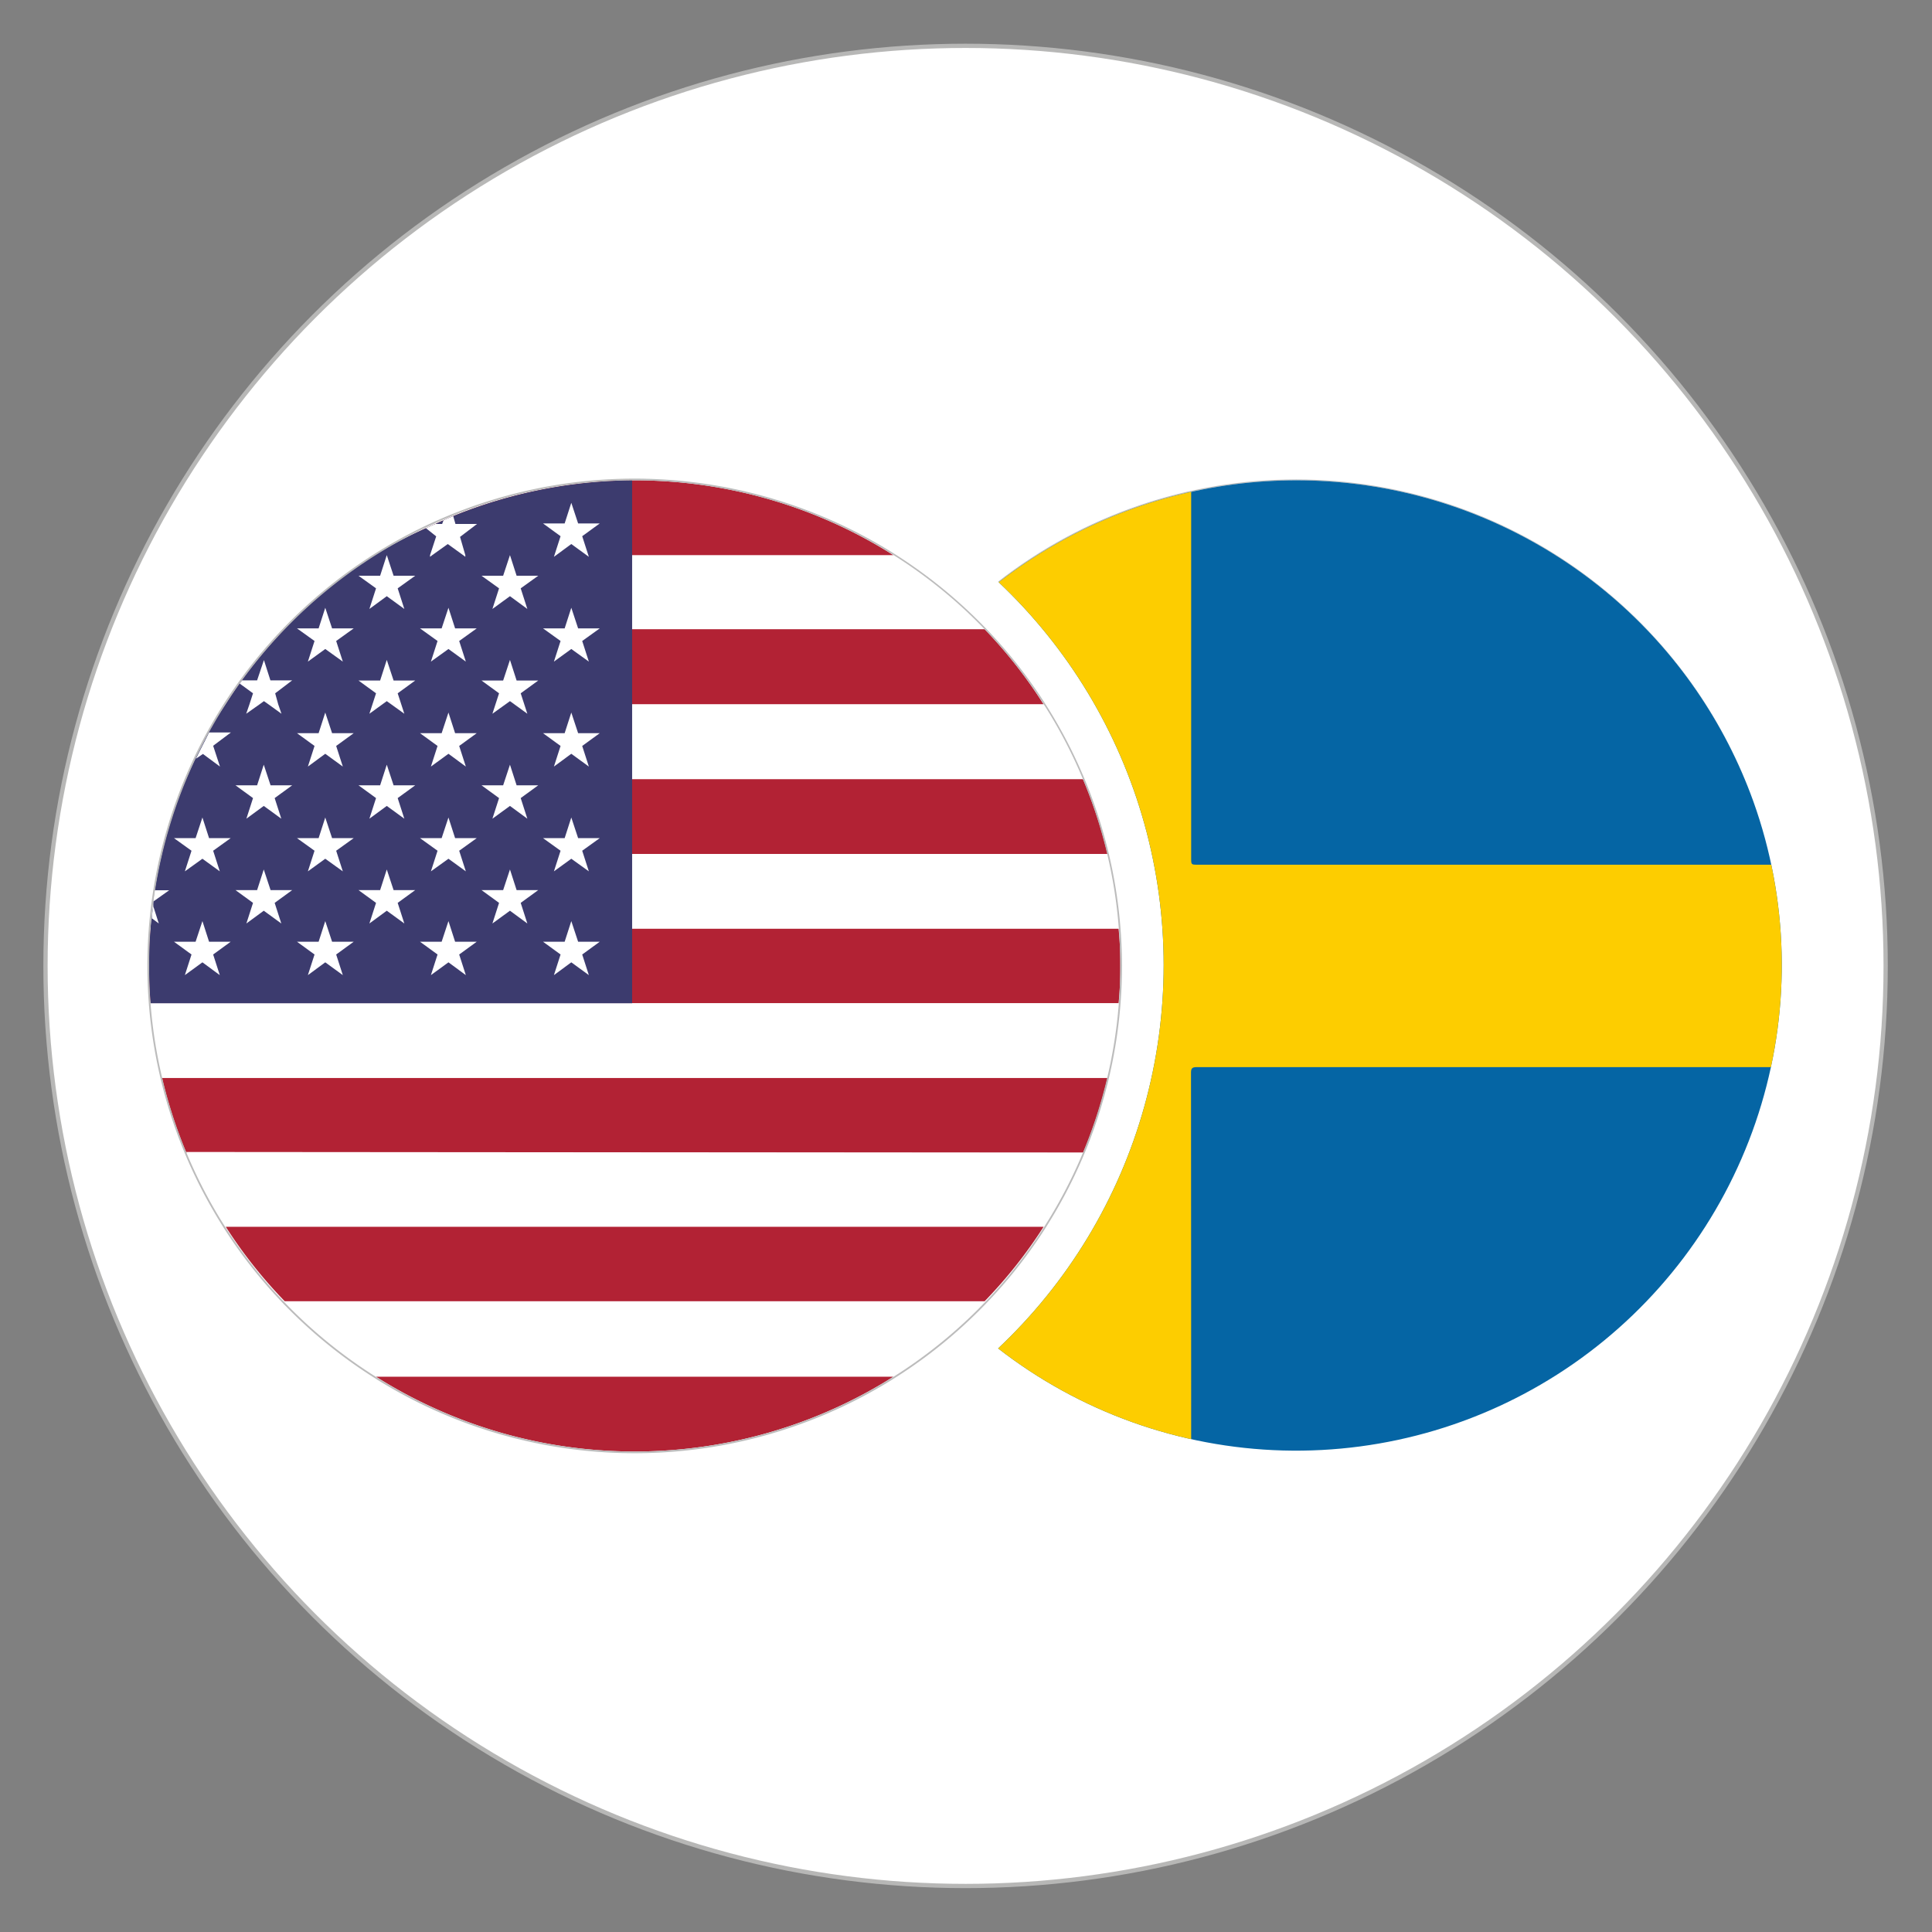 <svg id="Layer_1" data-name="Layer 1" xmlns="http://www.w3.org/2000/svg" xmlns:xlink="http://www.w3.org/1999/xlink" viewBox="0 0 113.39 113.39"><rect x="0" y="0" width="113.39" height="113.39" fill="#808080" stroke="none"/><defs><style>.cls-1{fill:none;}.cls-2,.cls-4{fill:#fff;}.cls-2{stroke:#b7b7b6;stroke-miterlimit:10;stroke-width:0.25px;}.cls-3{fill:#b22234;}.cls-5{fill:#3c3b6e;}.cls-6{fill:#bcbcbc;}.cls-7{clip-path:url(#clip-path);}.cls-8{clip-path:url(#clip-path-2);}.cls-9{fill:#0565a4;}.cls-10{fill:#fdcd00;}</style><clipPath id="clip-path"><path class="cls-1" d="M76.09,28.14a28.38,28.38,0,0,0-17.51,6,30.91,30.91,0,0,1,0,45,28.5,28.5,0,1,0,17.51-51Z"/></clipPath><clipPath id="clip-path-2"><circle class="cls-1" cx="76.09" cy="56.69" r="28.5"/></clipPath></defs><circle class="cls-2" cx="56.67" cy="56.69" r="54"/><path class="cls-3" d="M52.43,32.58H22.07A26.43,26.43,0,0,1,25,31c.19-.08.37-.18.56-.25a4.84,4.84,0,0,1,.47-.21c.19-.1.38-.17.57-.25A28.51,28.51,0,0,1,37.1,28.19h.15A28.38,28.38,0,0,1,52.43,32.58Z"/><path class="cls-4" d="M57.79,37H16.71a27.28,27.28,0,0,1,5.36-4.39H52.43A27.28,27.28,0,0,1,57.79,37Z"/><path class="cls-3" d="M61.25,41.34h-48c.27-.42.53-.82.82-1.22a1.62,1.62,0,0,0,.13-.19,29.51,29.51,0,0,1,2.51-3H57.79A27.71,27.71,0,0,1,61.25,41.34Z"/><path class="cls-4" d="M63.56,45.73H10.93q.25-.6.54-1.2c.24-.51.51-1,.77-1.54s.65-1.12,1-1.65h48A28.23,28.23,0,0,1,63.56,45.73Z"/><path class="cls-3" d="M65,50.12H9.51a27.79,27.79,0,0,1,1.42-4.39H63.56A27.82,27.82,0,0,1,65,50.12Z"/><path class="cls-4" d="M65.65,54.51H8.84a3,3,0,0,1,.06-.61A3.84,3.84,0,0,1,9,53.2a2.85,2.85,0,0,1,0-.29,6.28,6.28,0,0,1,.08-.66c.11-.73.25-1.43.42-2.13H65A25.4,25.4,0,0,1,65.65,54.51Z"/><path class="cls-3" d="M65.75,56.69a20,20,0,0,1-.1,2.19H8.84c-.07-.73-.09-1.45-.09-2.19s0-1.46.09-2.18H65.65A19.65,19.65,0,0,1,65.75,56.69Z"/><path class="cls-4" d="M65.65,58.88A25.55,25.55,0,0,1,65,63.27H9.51a26.57,26.57,0,0,1-.67-4.39Z"/><path class="cls-3" d="M65,63.27a27.7,27.7,0,0,1-1.43,4.38H10.93a27.67,27.67,0,0,1-1.42-4.38Z"/><path class="cls-4" d="M63.56,67.65A27.79,27.79,0,0,1,61.25,72h-48a28.69,28.69,0,0,1-2.32-4.39Z"/><path class="cls-3" d="M61.25,72a27.71,27.71,0,0,1-3.46,4.37H16.71A27.71,27.71,0,0,1,13.25,72Z"/><path class="cls-4" d="M57.79,76.41a26.93,26.93,0,0,1-5.36,4.39H22.07a26.93,26.93,0,0,1-5.36-4.39Z"/><path class="cls-3" d="M52.43,80.8a28.44,28.44,0,0,1-30.36,0Z"/><path class="cls-5" d="M37.1,28.19V58.88H8.84c-.07-.73-.09-1.45-.09-2.19s0-1.46.09-2.18a3,3,0,0,1,.06-.61A3.84,3.84,0,0,1,9,53.2a2.85,2.85,0,0,1,0-.29,6.28,6.28,0,0,1,.08-.66c.11-.73.25-1.43.42-2.13a27.79,27.79,0,0,1,1.42-4.39q.25-.6.54-1.2c.24-.51.51-1,.77-1.54s.65-1.12,1-1.65.53-.82.82-1.22a1.62,1.62,0,0,0,.13-.19,29.51,29.51,0,0,1,2.51-3,27.28,27.28,0,0,1,5.36-4.39A26.43,26.43,0,0,1,25,31c.19-.08.37-.18.56-.25a4.84,4.84,0,0,1,.47-.21c.19-.1.38-.17.57-.25A28.51,28.51,0,0,1,37.1,28.19Z"/><polygon class="cls-4" points="22.7 32.58 23.1 33.79 24.37 33.79 23.34 34.53 23.73 35.74 22.7 34.99 21.68 35.74 22.07 34.53 21.04 33.79 22.31 33.79 22.7 32.58"/><polygon class="cls-4" points="29.93 32.58 30.32 33.79 31.59 33.79 30.56 34.53 30.95 35.74 29.93 34.99 28.9 35.74 29.29 34.53 28.26 33.79 29.53 33.79 29.93 32.58"/><path class="cls-4" d="M16.33,41.34l.19.55-.76-.55-.27-.19-.26.19-.78.55.19-.55.21-.65-.78-.57a1.62,1.62,0,0,0,.13-.19h.89l.4-1.19.38,1.19h1.28l-1,.76Z"/><polygon class="cls-4" points="22.7 38.73 23.1 39.94 24.37 39.94 23.34 40.69 23.73 41.89 22.7 41.15 21.68 41.89 22.07 40.69 21.04 39.94 22.31 39.94 22.7 38.73"/><polygon class="cls-4" points="29.93 38.73 30.32 39.94 31.59 39.94 30.56 40.69 30.95 41.89 29.93 41.15 28.9 41.89 29.29 40.69 28.26 39.94 29.53 39.94 29.93 38.73"/><polygon class="cls-4" points="15.48 44.88 15.88 46.09 17.15 46.09 16.12 46.84 16.51 48.05 15.48 47.3 14.46 48.05 14.85 46.84 13.82 46.09 15.09 46.09 15.48 44.88"/><polygon class="cls-4" points="22.7 44.88 23.1 46.09 24.37 46.09 23.34 46.84 23.73 48.05 22.7 47.3 21.68 48.05 22.07 46.84 21.04 46.09 22.31 46.09 22.7 44.88"/><polygon class="cls-4" points="29.93 44.88 30.32 46.09 31.59 46.09 30.56 46.84 30.95 48.05 29.93 47.3 28.9 48.05 29.29 46.84 28.26 46.09 29.53 46.09 29.93 44.88"/><path class="cls-4" d="M9,53.2l.32,1-.4-.3A3.84,3.84,0,0,1,9,53.2Z"/><path class="cls-4" d="M9.93,52.25,9,52.91a6.28,6.28,0,0,1,.08-.66Z"/><polygon class="cls-4" points="15.48 51.03 15.88 52.24 17.15 52.24 16.12 52.99 16.51 54.2 15.48 53.45 14.46 54.2 14.85 52.99 13.82 52.24 15.09 52.24 15.48 51.03"/><polygon class="cls-4" points="22.7 51.03 23.1 52.24 24.37 52.24 23.34 52.99 23.73 54.2 22.7 53.45 21.68 54.2 22.07 52.99 21.04 52.24 22.31 52.24 22.7 51.03"/><polygon class="cls-4" points="29.93 51.03 30.32 52.24 31.59 52.24 30.56 52.99 30.95 54.2 29.93 53.45 28.9 54.2 29.29 52.99 28.26 52.24 29.53 52.24 29.93 51.03"/><path class="cls-4" d="M27.31,32.58l0,.1-.13-.1-.9-.65-.91.65-.13.1,0-.1.36-1.1L25,31c.19-.08.37-.18.56-.25h.39l.08-.21c.19-.1.38-.17.57-.25l.13.46H28l-1,.76Z"/><polygon class="cls-4" points="33.53 29.51 33.93 30.72 35.2 30.72 34.17 31.47 34.56 32.68 33.53 31.93 32.51 32.68 32.9 31.47 31.87 30.72 33.14 30.72 33.53 29.51"/><polygon class="cls-4" points="19.09 35.67 19.49 36.88 20.76 36.88 19.73 37.62 20.12 38.83 19.09 38.09 18.07 38.83 18.46 37.62 17.43 36.88 18.7 36.88 19.09 35.67"/><polygon class="cls-4" points="26.32 35.67 26.71 36.88 27.98 36.88 26.95 37.62 27.34 38.83 26.32 38.09 25.29 38.83 25.68 37.62 24.65 36.88 25.92 36.88 26.32 35.67"/><polygon class="cls-4" points="33.53 35.67 33.93 36.88 35.2 36.88 34.17 37.62 34.56 38.83 33.53 38.09 32.51 38.83 32.9 37.62 31.87 36.88 33.14 36.88 33.53 35.67"/><path class="cls-4" d="M12.51,43.77l.4,1.22-1-.74-.41.28c.24-.51.51-1,.77-1.54l0,0h1.28Z"/><polygon class="cls-4" points="19.09 41.82 19.49 43.03 20.76 43.03 19.73 43.78 20.12 44.99 19.09 44.24 18.07 44.99 18.46 43.78 17.43 43.03 18.7 43.03 19.09 41.82"/><polygon class="cls-4" points="26.32 41.82 26.71 43.03 27.98 43.03 26.95 43.78 27.34 44.99 26.32 44.24 25.29 44.99 25.68 43.78 24.65 43.03 25.92 43.03 26.32 41.82"/><polygon class="cls-4" points="33.53 41.82 33.93 43.03 35.2 43.03 34.17 43.78 34.56 44.99 33.53 44.24 32.51 44.99 32.9 43.78 31.87 43.03 33.14 43.03 33.53 41.82"/><polygon class="cls-4" points="11.88 47.98 12.27 49.19 13.54 49.19 12.51 49.93 12.9 51.14 11.88 50.4 10.85 51.14 11.24 49.93 10.21 49.19 11.48 49.19 11.88 47.98"/><polygon class="cls-4" points="19.09 47.98 19.49 49.19 20.76 49.19 19.73 49.93 20.12 51.14 19.09 50.4 18.07 51.14 18.46 49.93 17.43 49.19 18.7 49.19 19.09 47.98"/><polygon class="cls-4" points="26.32 47.98 26.71 49.19 27.98 49.19 26.95 49.93 27.34 51.14 26.32 50.4 25.29 51.14 25.68 49.93 24.65 49.19 25.92 49.19 26.32 47.98"/><polygon class="cls-4" points="33.53 47.98 33.93 49.19 35.2 49.19 34.17 49.93 34.56 51.14 33.53 50.4 32.51 51.14 32.9 49.93 31.87 49.19 33.14 49.19 33.53 47.98"/><polygon class="cls-4" points="11.88 54.06 12.27 55.27 13.54 55.27 12.51 56.02 12.9 57.23 11.88 56.48 10.85 57.23 11.24 56.02 10.21 55.27 11.48 55.27 11.88 54.06"/><polygon class="cls-4" points="19.09 54.06 19.49 55.27 20.76 55.27 19.73 56.02 20.12 57.23 19.09 56.48 18.07 57.23 18.46 56.02 17.43 55.27 18.7 55.27 19.09 54.06"/><polygon class="cls-4" points="26.32 54.06 26.71 55.27 27.98 55.27 26.95 56.02 27.34 57.23 26.32 56.48 25.29 57.23 25.68 56.02 24.65 55.27 25.92 55.27 26.32 54.06"/><polygon class="cls-4" points="33.53 54.06 33.93 55.27 35.2 55.27 34.17 56.02 34.56 57.23 33.53 56.48 32.51 57.23 32.9 56.02 31.87 55.27 33.14 55.27 33.53 54.06"/><path class="cls-6" d="M37.25,28.19a28.5,28.5,0,1,1-28.5,28.5,28.5,28.5,0,0,1,28.5-28.5m0-.1a28.6,28.6,0,1,0,28.6,28.6,28.63,28.63,0,0,0-28.6-28.6Z"/><g class="cls-7"><path class="cls-6" d="M76.09,28.19a28.5,28.5,0,1,1-28.5,28.5,28.5,28.5,0,0,1,28.5-28.5m0-.1a28.6,28.6,0,1,0,28.6,28.6,28.63,28.63,0,0,0-28.6-28.6Z"/><g class="cls-8"><rect class="cls-9" x="26.62" y="27.01" width="98.96" height="59.37"/><path class="cls-10" d="M69.91,86.38H57.54q0-11.7,0-23.39c0-.3-.07-.37-.38-.37H26.62V50.75H57.2c.28,0,.35-.06.35-.33q0-11.72,0-23.42H69.91V50.36c0,.39,0,.39.4.39h54.76a1.21,1.21,0,0,1,.5.06V62.63H70.25c-.28,0-.35.07-.35.34Q69.91,74.66,69.91,86.38Z"/></g></g></svg>